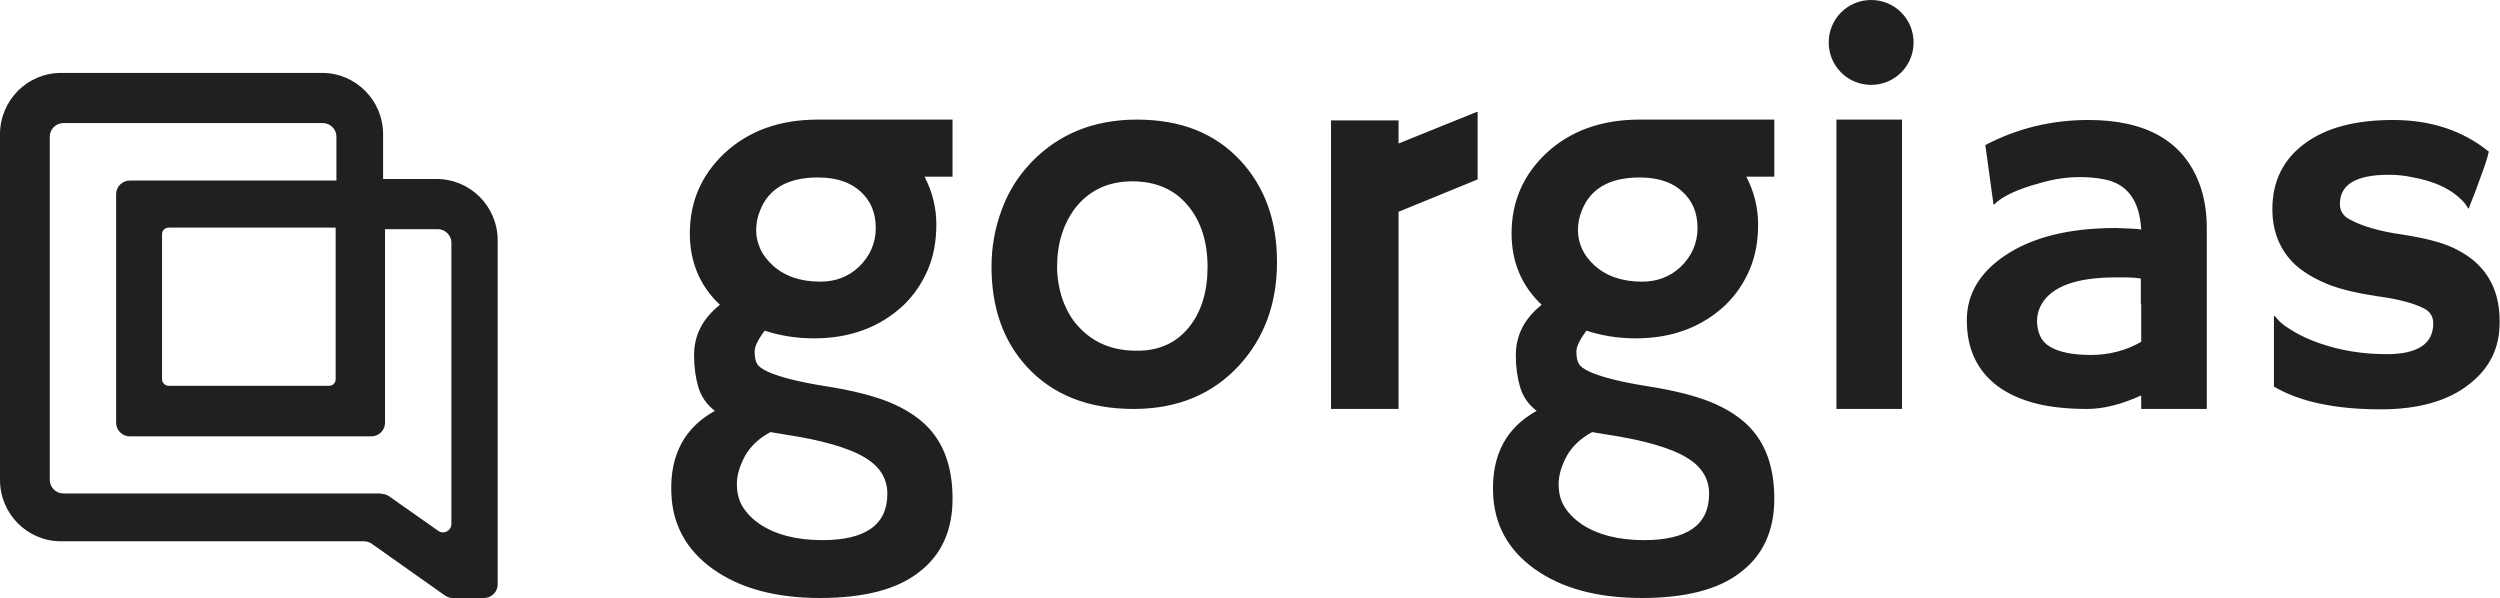 <?xml version="1.0" encoding="UTF-8"?> <svg xmlns="http://www.w3.org/2000/svg" xmlns:xlink="http://www.w3.org/1999/xlink" width="648px" height="155px" viewBox="0 0 648 155"><!-- Generator: Sketch 52.6 (67491) - http://www.bohemiancoding.com/sketch --><title>Combined Shape</title><desc>Created with Sketch.</desc><g id="Pages" stroke="none" stroke-width="1" fill="none" fill-rule="evenodd"><g id="LTVplus-+-Zendesk" transform="translate(-241, -3224)" fill="#211F1F" fill-rule="nonzero"><path d="M549.2,3308.8 C552.4,3304.8 554,3299.6 554,3293.2 C554,3286.7 552.3,3281.4 549,3277.4 C545.5,3273.1 540.6,3271 534.5,3271 C528.3,3271 523.4,3273.3 519.8,3277.8 C516.6,3282 515,3287.1 515,3293.1 C515,3296 515.5,3298.9 516.4,3301.6 C517.4,3304.3 518.7,3306.7 520.5,3308.6 C524.3,3312.8 529.3,3314.9 535.5,3314.9 C541.3,3315 545.9,3312.9 549.2,3308.8 Z M535.7,3255 C547,3255 555.9,3258.5 562.5,3265.6 C568.8,3272.4 572,3281.1 572,3291.9 C572,3302.7 568.7,3311.6 562.2,3318.7 C555.3,3326.2 546.2,3330 534.8,3330 C523,3330 513.8,3326.3 507.1,3319 C501,3312.3 498,3303.7 498,3293.1 C498,3288 498.9,3283.1 500.6,3278.5 C502.3,3273.8 504.8,3269.8 508.1,3266.3 C515.2,3258.8 524.4,3255 535.7,3255 Z M603.5,3261.2 L623.8,3253 L624,3253 L624,3270.5 L603.5,3278.9 L603.5,3330 L586,3330 L586,3255.2 L603.5,3255.2 L603.5,3261.2 Z M717,3330 L717,3255 L734,3255 L734,3330 L717,3330 Z M463.6,3293.2 C466.5,3290.4 468,3287 468,3283.1 C468,3279.2 466.7,3276 464,3273.6 C461.4,3271.2 457.7,3270 453,3270 C445.2,3270 440.2,3272.9 438,3278.6 C437.3,3280.3 437,3282 437,3283.7 C437,3285.4 437.4,3287 438.1,3288.6 C438.8,3290.1 439.9,3291.5 441.3,3292.8 C444.4,3295.6 448.5,3297 453.6,3297 C457.5,3297 460.8,3295.8 463.6,3293.2 Z M440.7,3336 C437.7,3337.6 435.5,3339.7 434.1,3342.2 C432.7,3344.8 432,3347.2 432,3349.5 C432,3351.8 432.5,3353.8 433.6,3355.5 C434.7,3357.2 436.1,3358.6 438,3359.9 C442.1,3362.6 447.5,3364 454.1,3364 C465.4,3364 471,3360 471,3352 C471,3348.2 469.2,3345.1 465.5,3342.8 C461.4,3340.2 454.3,3338.1 444.3,3336.6 L440.7,3336 Z M453,3255 L487.9,3255 L487.9,3269.8 L480.6,3269.8 C480.7,3269.8 480.7,3269.9 480.7,3269.9 C482.7,3273.8 483.7,3277.9 483.7,3282.2 C483.7,3286.5 483,3290.4 481.5,3293.9 C480,3297.4 477.9,3300.5 475.2,3303.1 C469.1,3308.8 461.4,3311.7 452,3311.7 C447.4,3311.7 443.1,3311 439.2,3309.7 C437.5,3312 436.6,3313.8 436.6,3315.1 C436.6,3316.5 436.8,3317.5 437.2,3318.2 C437.6,3319 438.5,3319.6 439.9,3320.3 C443,3321.7 448,3323 455,3324.1 C462,3325.2 467.4,3326.6 471.4,3328.2 C475.3,3329.8 478.5,3331.8 481,3334.2 C485.6,3338.7 487.9,3345 487.9,3353.3 C487.9,3361.5 485,3367.9 479.2,3372.3 C473.5,3376.8 464.9,3379 453.5,3379 C442.1,3379 432.8,3376.5 425.8,3371.5 C418.8,3366.5 415.2,3359.8 415,3351.5 C414.7,3341.8 418.5,3334.8 426.3,3330.5 C424.1,3328.8 422.7,3326.7 422,3324.3 C421.3,3321.9 420.9,3319.2 420.9,3316.1 C420.9,3310.9 423.1,3306.6 427.6,3303 C422.4,3298.1 419.8,3291.9 419.8,3284.5 C419.8,3276.3 422.8,3269.4 428.7,3263.8 C435,3257.9 443.1,3255 453,3255 Z M796,3302.9 L795.9,3302.9 L795.9,3296.2 C794.7,3296 793.4,3295.9 792.1,3295.9 L789.4,3295.9 C779.3,3295.9 772.9,3298.2 770.2,3302.8 C769.4,3304.2 769,3305.6 769,3307.1 C769,3308.6 769.3,3310 769.8,3311.1 C770.3,3312.2 771.2,3313.2 772.4,3313.9 C774.8,3315.3 778.3,3316 783,3316 C787.6,3316 792,3314.9 796,3312.6 L796,3302.9 Z M813,3283.1 L813,3330 L796,3330 L796,3326.5 C790.9,3328.8 786.3,3330 782,3330 C776.7,3330 772.2,3329.5 768.4,3328.5 C764.6,3327.5 761.4,3326 758.8,3324.1 C753.5,3320.1 750.8,3314.5 750.8,3307 C750.8,3300.3 754.1,3294.7 760.6,3290.3 C767.7,3285.5 777.3,3283.1 789.4,3283.1 L792.2,3283.2 C792.8,3283.2 793.4,3283.3 794.1,3283.3 C794.8,3283.3 795.4,3283.4 796,3283.5 C795.6,3276.1 792.5,3271.7 786.5,3270.5 C784.5,3270.1 782.4,3269.9 780.2,3269.9 C778,3269.9 775.8,3270.1 773.7,3270.5 C771.6,3270.9 769.5,3271.5 767.5,3272.1 C763,3273.5 759.8,3275.1 757.9,3277 L757.7,3276.9 L755.6,3261.6 C763.8,3257.3 772.7,3255.1 782.3,3255.1 C797.2,3255.1 806.8,3260.5 811,3271.4 C812.3,3274.8 813,3278.7 813,3283.1 Z M715,3235 C715,3228.9 719.9,3224 726,3224 C732.1,3224 737,3228.9 737,3235 C737,3241.1 732.1,3246 726,3246 C719.9,3246 715,3241.1 715,3235 Z M884,3293.3 C887.3,3296.9 889,3301.7 888.9,3307.7 C888.9,3314.2 886.3,3319.5 881,3323.6 C875.6,3327.9 867.9,3330.1 858.1,3330.1 C846.2,3330.1 837,3328.1 830.4,3324.2 L830.4,3305.8 C830.4,3305.7 830.8,3306.1 831.5,3306.9 C832.2,3307.8 833.5,3308.7 835.5,3309.9 C837.5,3311.1 839.7,3312.1 842.3,3313 C847.8,3314.9 853.6,3315.8 859.6,3315.8 C867.7,3315.8 871.7,3313.1 871.7,3307.8 C871.7,3306.1 870.9,3304.8 869.4,3304 C866.7,3302.6 862.6,3301.5 857.3,3300.8 C852,3300 847.6,3299 844.2,3297.6 C840.8,3296.2 838,3294.5 835.9,3292.6 C832,3288.9 830,3284.1 830,3278.2 C830,3271 832.8,3265.3 838.4,3261.2 C843.9,3257.1 851.5,3255.1 861.3,3255.1 C871,3255.1 879.3,3257.8 886.1,3263.3 C885.8,3264.5 885.5,3265.7 885.1,3266.8 C884,3269.9 883.2,3272.1 882.7,3273.4 L881.1,3277.5 C881,3277.9 880.9,3278.1 880.9,3278.1 C880.8,3278.1 880.5,3277.6 879.8,3276.6 C876.8,3273.2 872.3,3271 866.1,3269.9 C864.2,3269.5 862.2,3269.3 860.2,3269.3 C851.7,3269.3 847.5,3271.8 847.5,3276.9 C847.5,3278.6 848.3,3280 850.1,3280.9 C853.4,3282.7 858,3284 863.7,3284.8 C869.5,3285.7 873.8,3286.8 876.8,3288.2 C879.8,3289.6 882.2,3291.3 884,3293.3 Z M676.6,3293.2 C679.5,3290.4 681,3287 681,3283.1 C681,3279.2 679.7,3276 677,3273.6 C674.4,3271.2 670.7,3270 666,3270 C658.2,3270 653.2,3272.9 651,3278.6 C650.3,3280.3 650,3282 650,3283.7 C650,3285.4 650.4,3287 651.1,3288.6 C651.8,3290.1 652.9,3291.5 654.3,3292.8 C657.4,3295.6 661.5,3297 666.6,3297 C670.5,3297 673.8,3295.8 676.6,3293.2 Z M653.7,3336 C650.7,3337.6 648.5,3339.7 647.1,3342.2 C645.7,3344.8 645,3347.2 645,3349.5 C645,3351.8 645.5,3353.8 646.6,3355.5 C647.7,3357.2 649.1,3358.6 651,3359.9 C655.1,3362.6 660.5,3364 667.1,3364 C678.4,3364 684,3360 684,3352 C684,3348.2 682.2,3345.1 678.5,3342.8 C674.4,3340.2 667.3,3338.1 657.3,3336.6 L653.7,3336 Z M666,3255 L700.9,3255 L700.9,3269.8 L693.6,3269.8 C693.7,3269.8 693.7,3269.9 693.7,3269.9 C695.7,3273.8 696.7,3277.9 696.7,3282.2 C696.7,3286.5 696,3290.4 694.5,3293.9 C693,3297.4 690.9,3300.5 688.2,3303.1 C682.1,3308.8 674.4,3311.7 665,3311.7 C660.4,3311.7 656.1,3311 652.2,3309.7 C650.5,3312 649.6,3313.8 649.6,3315.1 C649.6,3316.5 649.8,3317.5 650.2,3318.2 C650.6,3319 651.5,3319.6 652.9,3320.3 C656,3321.7 661,3323 668,3324.1 C675,3325.2 680.4,3326.6 684.4,3328.2 C688.3,3329.8 691.5,3331.8 694,3334.2 C698.6,3338.7 700.9,3345 700.9,3353.3 C700.9,3361.5 698,3367.9 692.2,3372.3 C686.5,3376.8 677.9,3379 666.5,3379 C655.1,3379 645.8,3376.5 638.8,3371.5 C631.8,3366.5 628.2,3359.8 628,3351.5 C627.7,3341.8 631.5,3334.8 639.3,3330.5 C637.1,3328.8 635.7,3326.7 635,3324.3 C634.3,3321.9 633.9,3319.2 633.9,3316.1 C633.9,3310.9 636.1,3306.6 640.6,3303 C635.4,3298.1 632.8,3291.9 632.8,3284.5 C632.8,3276.3 635.8,3269.4 641.7,3263.8 C648,3257.9 656.1,3255 666,3255 Z M326.3,3324 C327.3,3324 328,3323.2 328,3322.3 L328,3283 L284.7,3283 C283.7,3283 283,3283.8 283,3284.7 L283,3322.3 C283,3323.2 283.8,3324 284.7,3324 L326.3,3324 Z M339.8,3352 C340.5,3352 341.2,3352.2 341.8,3352.6 L354.6,3361.6 C356,3362.6 358,3361.6 358,3359.8 L358,3286.9 C358,3285 356.4,3283.4 354.5,3283.4 L340.8,3283.4 L340.8,3333.6 C340.8,3335.5 339.2,3337.1 337.3,3337.1 L274.6,3337.1 C272.7,3337.1 271.1,3335.5 271.1,3333.6 L271.1,3274.3 C271.1,3272.4 272.7,3270.8 274.6,3270.8 L328.2,3270.8 L328.2,3259.4 C328.2,3257.5 326.6,3255.9 324.7,3255.9 L257.4,3255.9 C255.5,3255.9 253.9,3257.5 253.9,3259.4 L253.9,3348.4 C253.9,3350.3 255.5,3351.9 257.4,3351.9 L339.8,3351.9 L339.8,3352 Z M358.4,3379 C357.7,3379 357,3378.8 356.4,3378.4 L337.3,3364.9 C336.7,3364.5 336,3364.3 335.3,3364.3 L256.8,3364.3 C248.1,3364.3 241,3357.2 241,3348.4 L241,3258.8 C241,3250 248.1,3242.9 256.8,3242.9 L324.5,3242.9 C333.2,3242.9 340.3,3250 340.3,3258.8 L340.3,3270.4 L354.2,3270.4 C362.9,3270.4 370,3277.5 370,3286.3 L370,3375.5 C370,3377.4 368.4,3379 366.5,3379 L358.4,3379 Z" id="Combined-Shape"></path></g></g></svg> 